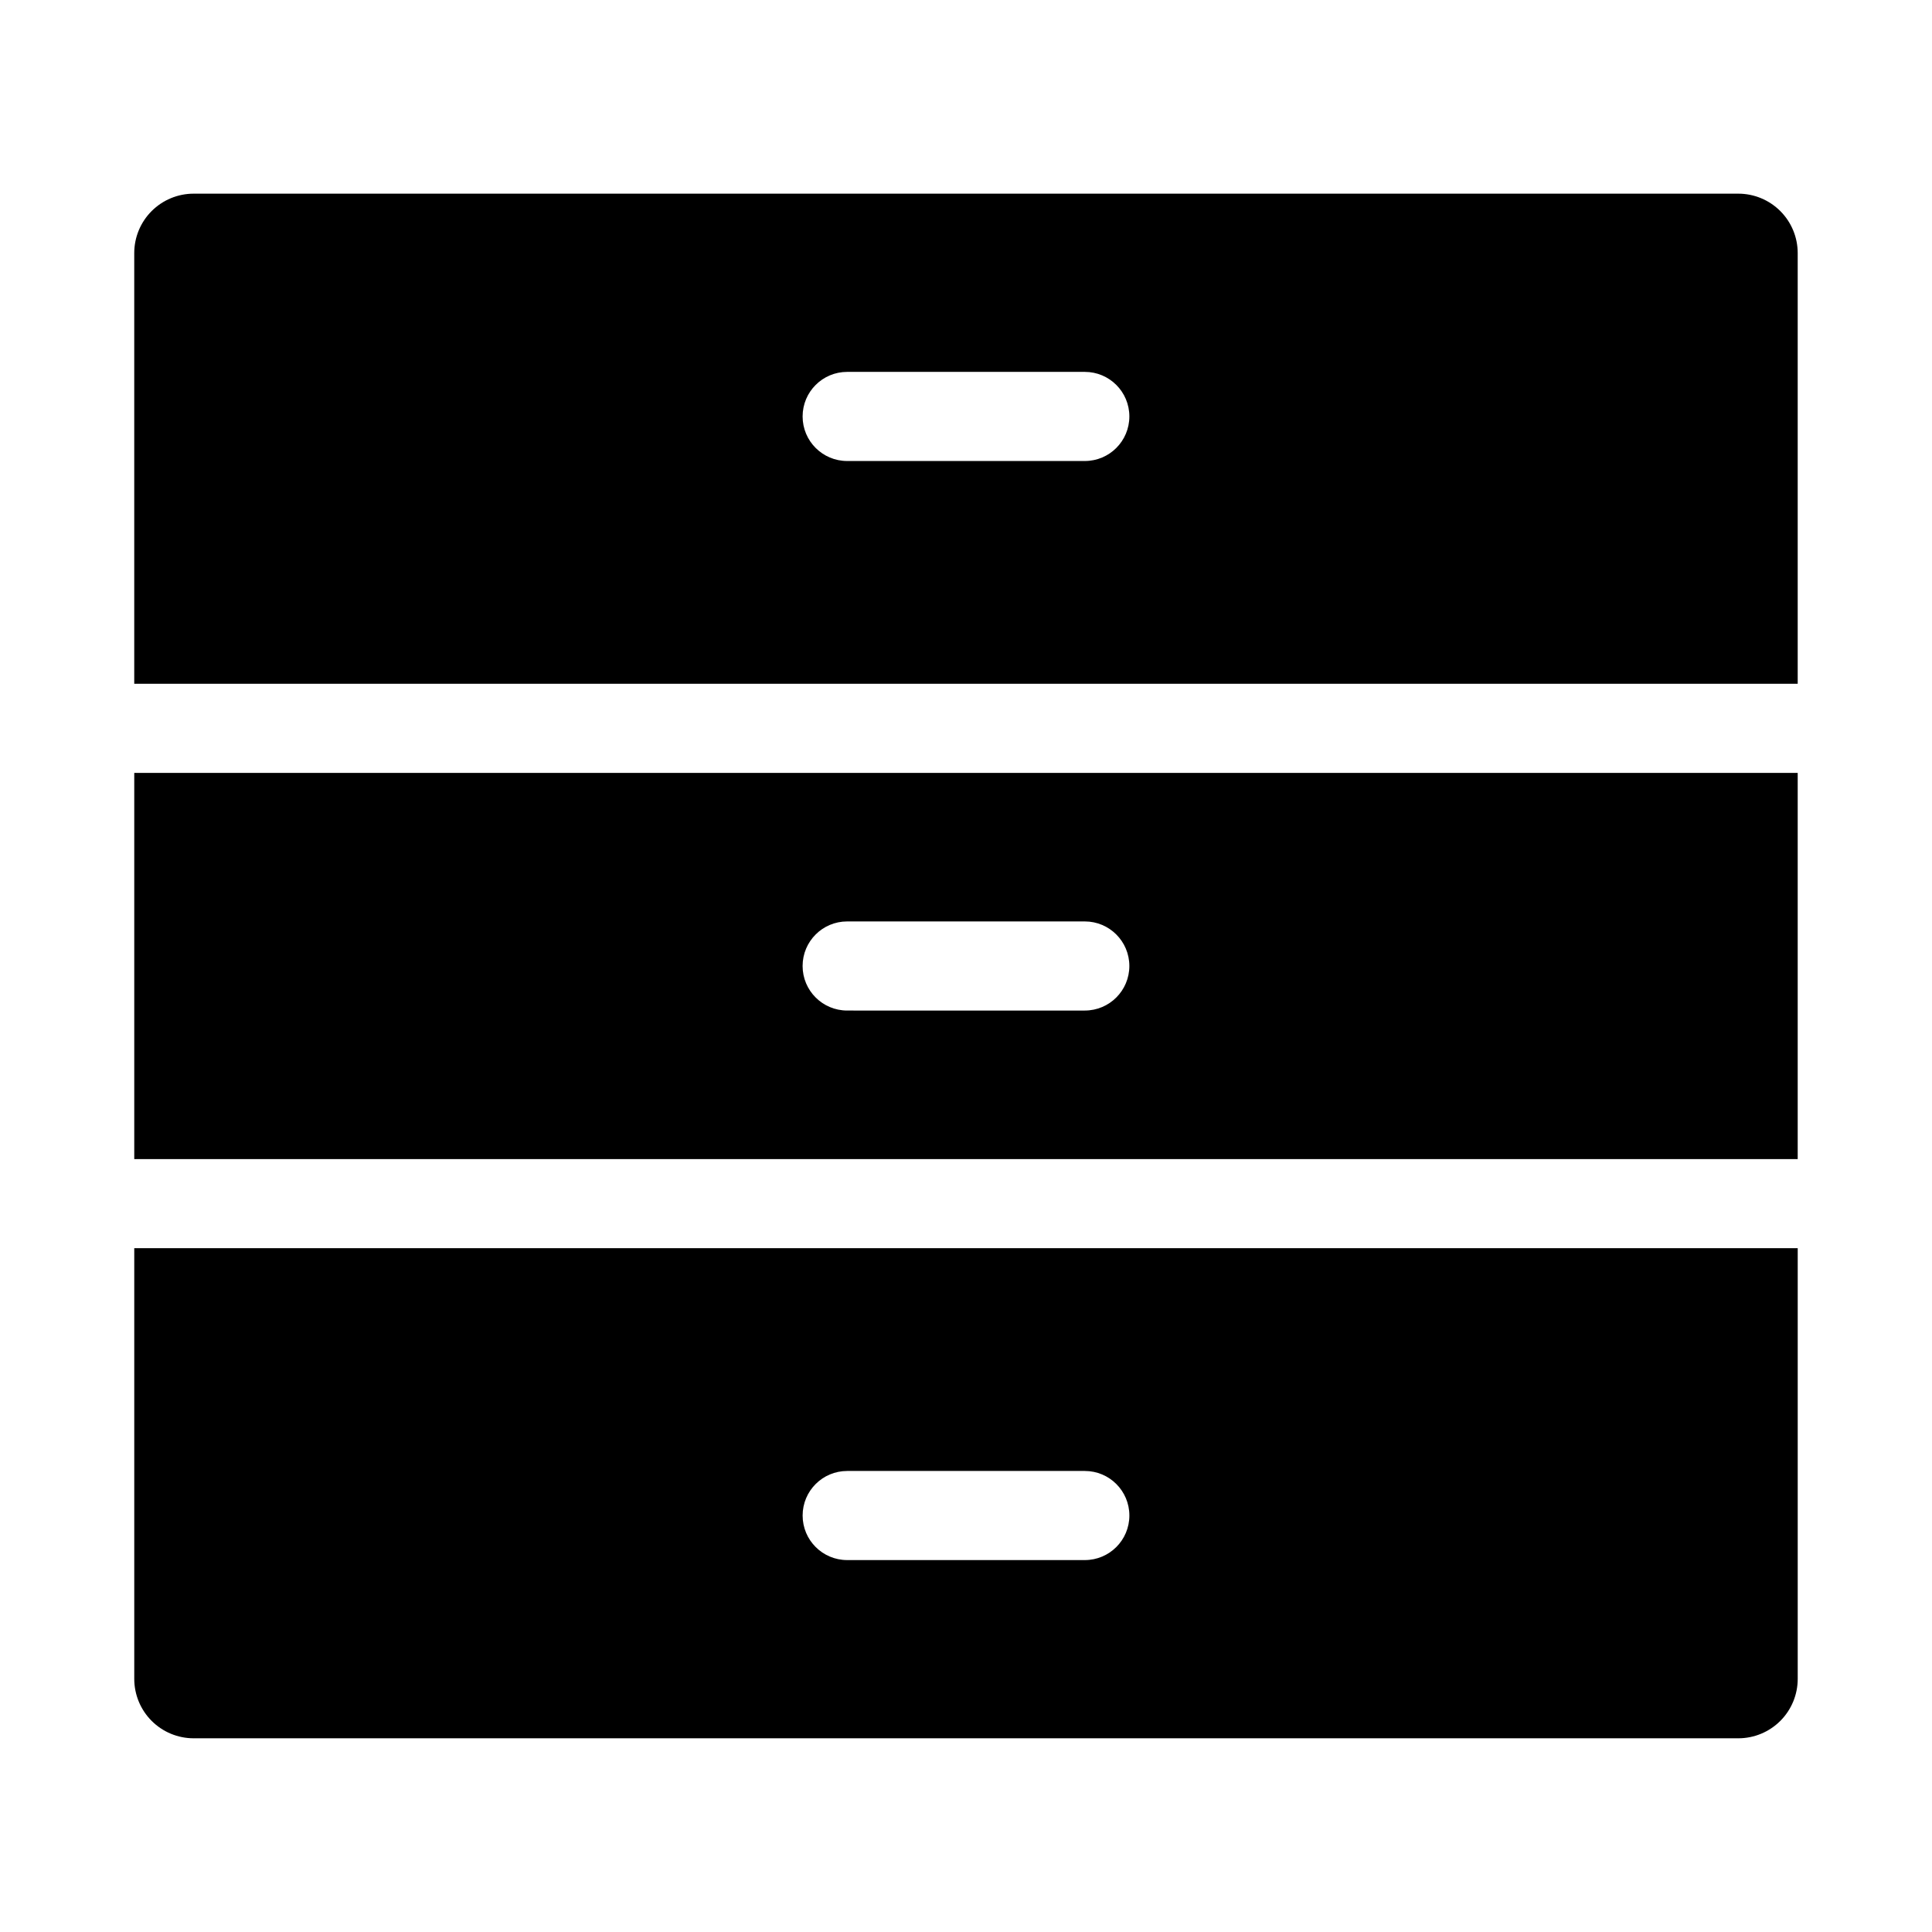 <?xml version="1.0" encoding="UTF-8"?>
<!-- Uploaded to: SVG Repo, www.svgrepo.com, Generator: SVG Repo Mixer Tools -->
<svg fill="#000000" width="800px" height="800px" version="1.1" viewBox="144 144 512 512" xmlns="http://www.w3.org/2000/svg">
 <g>
  <path d="m620.41 348.83h-440.83v102.34h440.83zm-188.93 62.977-62.973-0.004c-6.523 0-11.809-5.285-11.809-11.805 0-6.523 5.285-11.809 11.809-11.809h62.977c6.519 0 11.805 5.285 11.805 11.809 0 6.519-5.285 11.805-11.805 11.805z"/>
  <path d="m620.41 325.21v-114.14c0-4.176-1.656-8.18-4.609-11.133-2.953-2.953-6.957-4.613-11.133-4.613h-409.35c-4.176 0-8.18 1.66-11.133 4.613-2.949 2.953-4.609 6.957-4.609 11.133v114.14zm-251.9-82.656h62.977c6.519 0 11.805 5.285 11.805 11.809 0 6.519-5.285 11.809-11.805 11.809h-62.977c-6.523 0-11.809-5.289-11.809-11.809 0-6.523 5.285-11.809 11.809-11.809z"/>
  <path d="m179.58 474.78v114.14c0 4.176 1.66 8.18 4.609 11.133 2.953 2.953 6.957 4.613 11.133 4.613h409.35c4.176 0 8.18-1.66 11.133-4.613 2.953-2.953 4.609-6.957 4.609-11.133v-114.14zm251.91 82.656h-62.977c-6.523 0-11.809-5.285-11.809-11.805 0-6.523 5.285-11.809 11.809-11.809h62.977c6.519 0 11.805 5.285 11.805 11.809 0 6.519-5.285 11.805-11.805 11.805z"/>
 </g>
</svg>